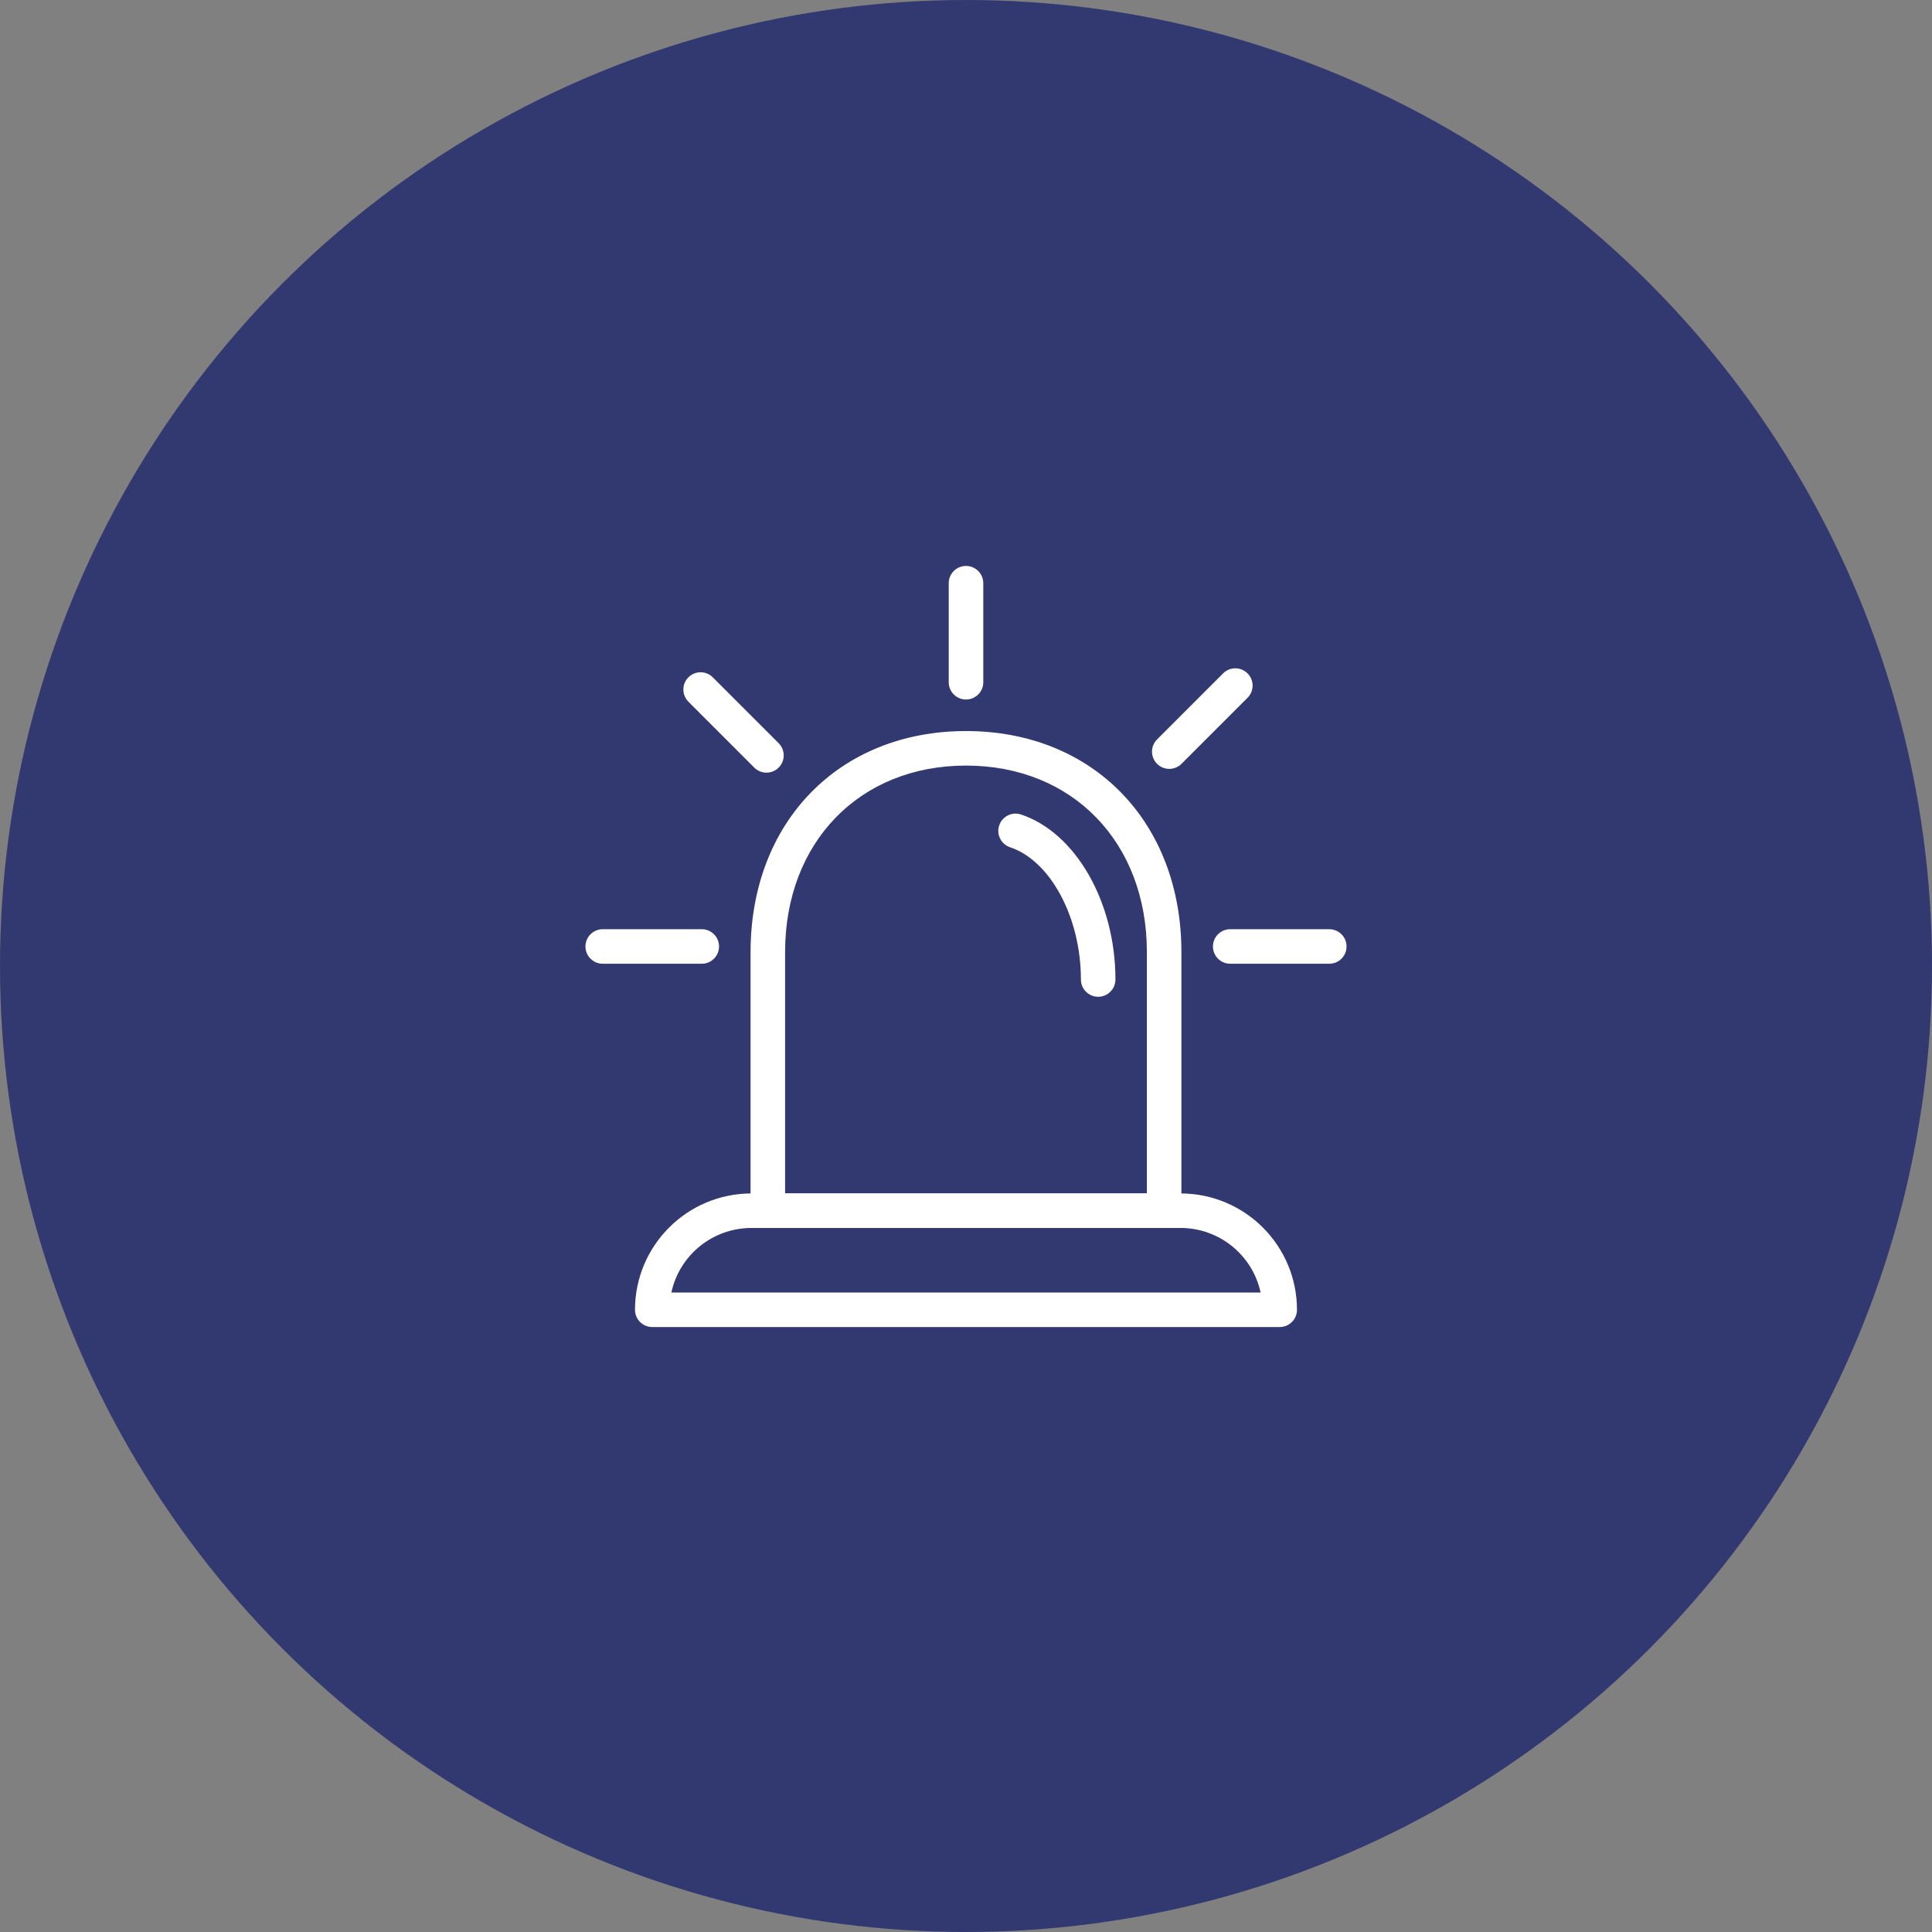<?xml version="1.0" encoding="UTF-8"?> <svg xmlns="http://www.w3.org/2000/svg" width="69" height="69" viewBox="0 0 69 69" fill="none"><rect x="0" y="0" width="69" height="69" fill="#808080" stroke="none"/><circle cx="34.5" cy="34.5" r="34.5" fill="#323970"></circle><g clip-path="url(#clip0_1_125)"><path d="M41.577 43.855H27.423C27.082 43.855 26.806 43.579 26.806 43.239V34.005C26.806 29.356 29.97 26.109 34.5 26.109C39.03 26.109 42.193 29.356 42.193 34.005V43.239C42.193 43.579 41.917 43.855 41.577 43.855ZM28.039 42.622H40.96V34.005C40.96 30.083 38.304 27.342 34.5 27.342C30.696 27.342 28.039 30.083 28.039 34.005V42.622Z" fill="white"></path><path d="M39.22 35.599C38.88 35.599 38.604 35.323 38.604 34.982C38.604 32.77 37.517 30.74 36.076 30.26C35.752 30.152 35.577 29.803 35.685 29.48C35.793 29.156 36.142 28.981 36.466 29.089C38.419 29.741 39.837 32.219 39.837 34.982C39.837 35.323 39.561 35.599 39.22 35.599Z" fill="white"></path><path d="M45.705 47.394H23.295C22.954 47.394 22.678 47.118 22.678 46.778C22.681 44.484 24.539 42.625 26.833 42.623H42.166C44.46 42.625 46.319 44.484 46.321 46.778C46.321 47.118 46.045 47.394 45.705 47.394ZM23.977 46.161H45.022C44.73 44.817 43.542 43.858 42.166 43.856H26.833C25.457 43.858 24.269 44.817 23.977 46.161Z" fill="white"></path><path d="M25.064 34.419H21.526C21.185 34.419 20.909 34.143 20.909 33.803C20.909 33.462 21.185 33.186 21.526 33.186H25.064C25.404 33.186 25.68 33.462 25.68 33.803C25.68 34.143 25.404 34.419 25.064 34.419Z" fill="white"></path><path d="M27.373 27.595C27.21 27.595 27.053 27.53 26.938 27.414L24.579 25.054C24.342 24.81 24.349 24.419 24.594 24.183C24.833 23.952 25.212 23.952 25.45 24.183L27.809 26.542C28.05 26.783 28.05 27.173 27.809 27.414C27.693 27.53 27.537 27.595 27.373 27.595Z" fill="white"></path><path d="M34.5 24.983C34.16 24.983 33.883 24.707 33.883 24.367V20.829C33.883 20.488 34.16 20.212 34.5 20.212C34.84 20.212 35.117 20.488 35.117 20.829V24.367C35.117 24.707 34.84 24.983 34.5 24.983Z" fill="white"></path><path d="M41.76 27.46C41.419 27.46 41.143 27.184 41.143 26.844C41.143 26.68 41.208 26.524 41.324 26.408L43.683 24.049C43.923 23.808 44.314 23.808 44.555 24.049C44.796 24.289 44.796 24.68 44.555 24.921L42.196 27.28C42.08 27.396 41.923 27.46 41.76 27.46Z" fill="white"></path><path d="M47.474 34.419H43.936C43.596 34.419 43.319 34.143 43.319 33.803C43.319 33.462 43.596 33.186 43.936 33.186H47.474C47.815 33.186 48.091 33.462 48.091 33.803C48.091 34.143 47.815 34.419 47.474 34.419Z" fill="white"></path></g><defs><clipPath id="clip0_1_125"><rect width="27.182" height="27.182" fill="white" transform="translate(20.909 20.212)"></rect></clipPath></defs></svg> 